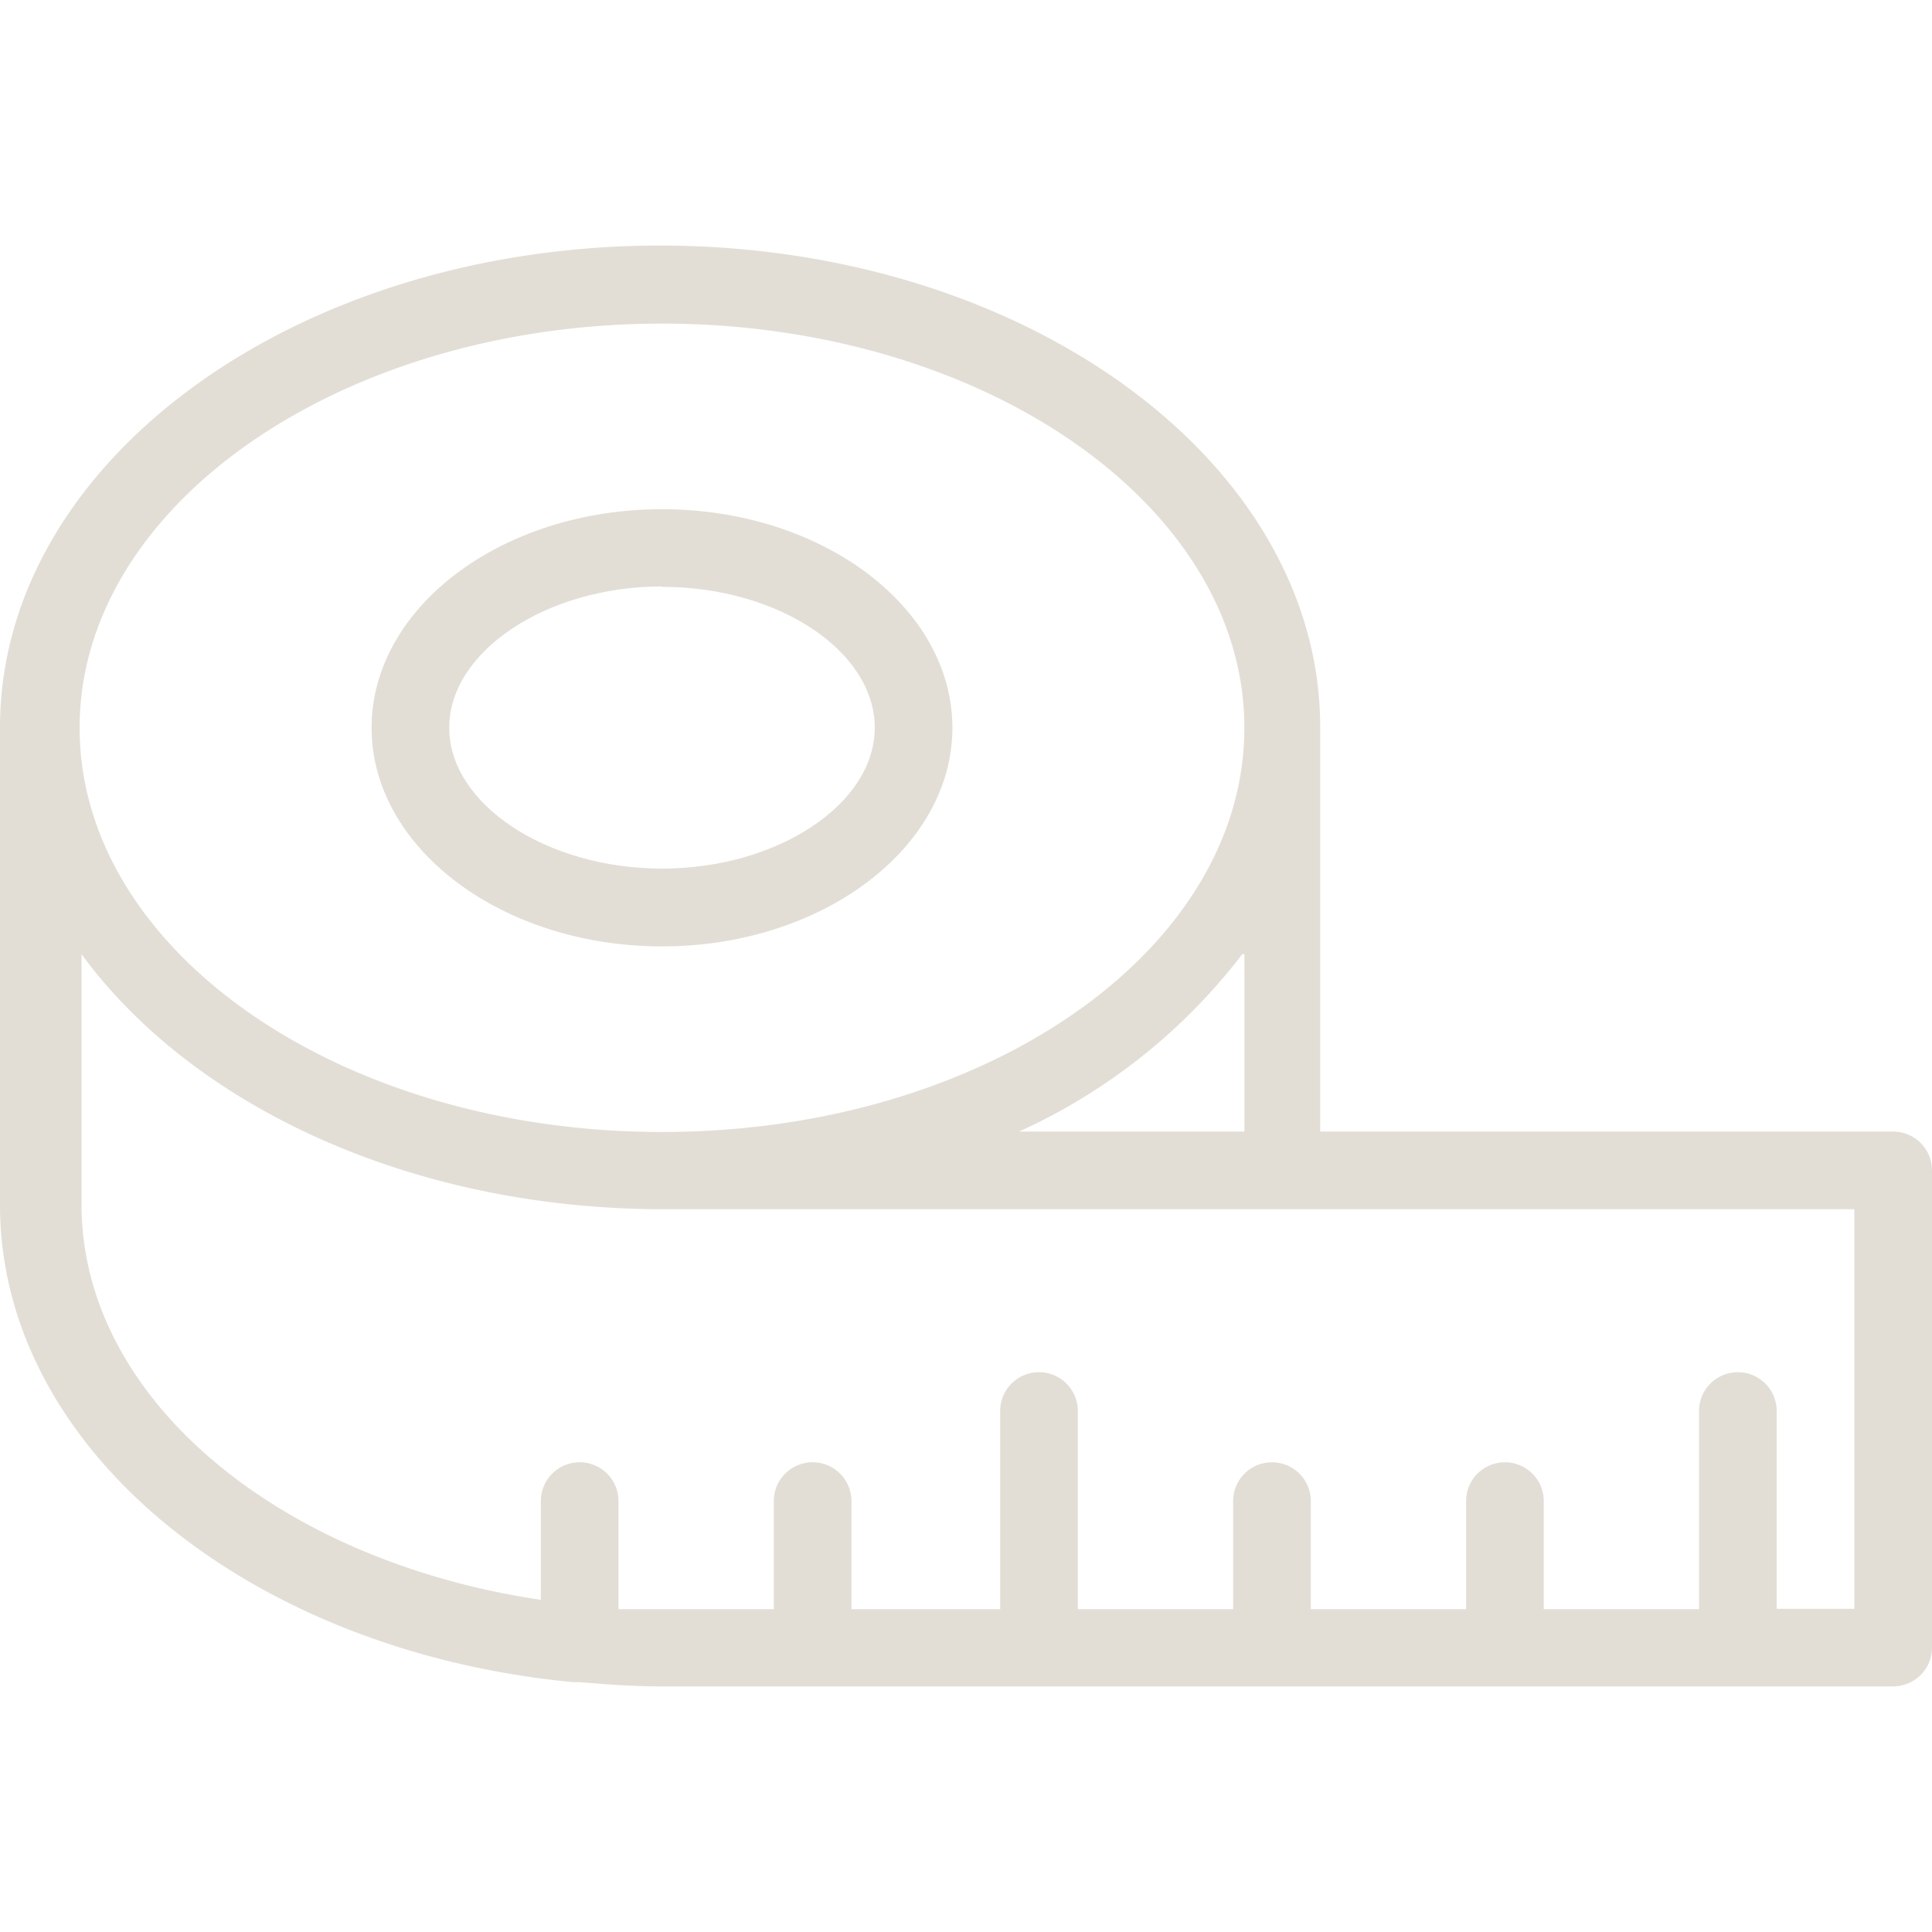 <svg xmlns="http://www.w3.org/2000/svg" xmlns:xlink="http://www.w3.org/1999/xlink" width="48" height="48" viewBox="0 0 48 48"><defs><style>.a{fill:#e2ded6;}.b{opacity:0.998;clip-path:url(#a);}</style><clipPath id="a"><rect class="a" width="48" height="48" transform="translate(185 661)"/></clipPath></defs><g class="b" transform="translate(-185 -661)"><g transform="translate(185 667.07)"><path class="a" d="M16.447,17.443c3.974,0,7.215-2.441,7.215-5.431s-3.232-5.431-7.215-5.431S9.232,9.022,9.232,12.012,12.473,17.443,16.447,17.443Zm0-8.933c2.894,0,5.286,1.6,5.286,3.5s-2.421,3.5-5.286,3.5-5.286-1.6-5.286-3.5S13.582,8.5,16.447,8.5Zm0,0"/><path class="a" d="M47.035,22.044H32.8V12C32.8,5.4,25.457.031,16.4.031S0,5.4,0,12V23.867C0,29.944,6.222,34.96,14.238,35.722H14.4c.665.058,1.341.106,2.026.106H47.035A.965.965,0,0,0,48,34.864V23.008A.965.965,0,0,0,47.035,22.044ZM16.447,1.97c7.958,0,14.469,4.5,14.469,10.042S24.444,22.054,16.447,22.054,1.978,17.549,1.978,12.012,8.5,1.97,16.447,1.97ZM30.917,17.636v4.408h-5.6a14.545,14.545,0,0,0,5.547-4.408ZM46.071,33.9H44.141V29.018a.965.965,0,1,0-1.929,0v4.891H38.354V31.256a.965.965,0,1,0-1.929,0v2.653H32.566V31.256a.965.965,0,1,0-1.929,0v2.653H26.778V29.018a.965.965,0,1,0-1.929,0v4.891H21.154V31.256a.965.965,0,1,0-1.929,0v2.653H15.366V31.256a.965.965,0,1,0-1.929,0v2.421c-6.511-.965-11.411-5-11.411-9.82V17.636c2.759,3.772,8.19,6.337,14.469,6.337H46.071Zm0,0"/></g></g></svg>